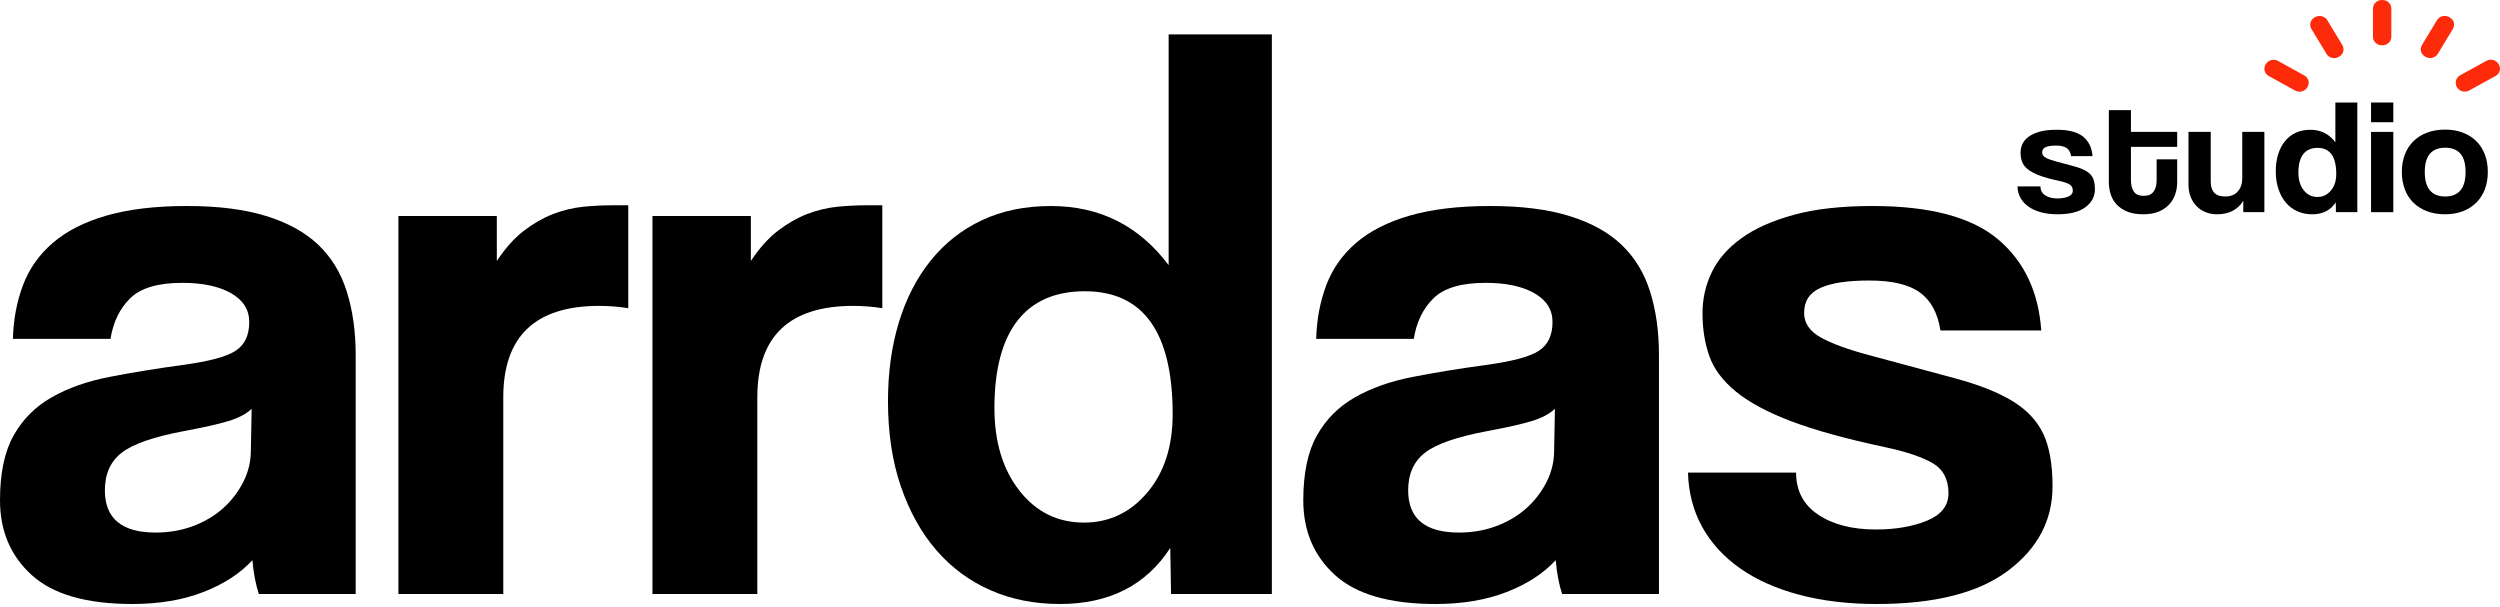 <?xml version="1.0" encoding="utf-8"?>
<svg xmlns="http://www.w3.org/2000/svg" fill="none" height="100%" overflow="visible" preserveAspectRatio="none" style="display: block;" viewBox="0 0 770 187" width="100%">
<g id="Group 7">
<g id="Group">
<path d="M79.724 182.957C78.742 179.952 78.074 176.486 77.747 172.533C73.938 176.647 68.893 179.929 62.598 182.356C56.302 184.806 49.025 186.031 40.741 186.031C26.659 186.031 16.35 183.072 9.812 177.156C3.274 171.24 0 163.544 0 154.092C0 145.726 1.407 139.047 4.22 134.078C7.035 129.11 10.928 125.204 15.901 122.385C20.873 119.542 26.793 117.439 33.658 116.099C40.535 114.758 48.031 113.533 56.145 112.424C64.259 111.337 69.718 109.881 72.531 108.056C75.345 106.253 76.764 103.296 76.764 99.181C76.764 95.392 74.896 92.433 71.172 90.307C67.449 88.18 62.428 87.117 56.144 87.117C48.684 87.117 43.348 88.689 40.122 91.855C36.895 94.998 34.858 99.181 34.033 104.38H3.978C4.135 98.395 5.178 92.871 7.083 87.833C8.987 82.772 12.056 78.427 16.277 74.799C20.498 71.17 25.992 68.374 32.773 66.409C39.553 64.445 47.813 63.451 57.552 63.451C67.292 63.451 75.261 64.468 81.943 66.525C88.627 68.582 93.988 71.54 98.038 75.4C102.077 79.259 105.013 84.066 106.82 89.844C108.639 95.598 109.549 102.092 109.549 109.349V182.956H79.723L79.724 182.957ZM77.505 125.92C75.843 127.492 73.441 128.763 70.3 129.71C67.159 130.657 62.598 131.674 56.643 132.784C47.364 134.517 40.984 136.735 37.516 139.416C34.035 142.098 32.3 145.957 32.3 151.018C32.3 159.684 37.516 164.029 47.947 164.029C52.083 164.029 55.928 163.358 59.494 162.018C63.06 160.677 66.117 158.851 68.688 156.564C71.247 154.276 73.321 151.595 74.898 148.521C76.475 145.447 77.263 142.166 77.263 138.699L77.506 125.919L77.505 125.92Z" fill="black" id="Vector"/>
<path d="M122.71 182.956V66.525H153.021V80.369C155.665 76.417 158.443 73.297 161.341 71.078C164.24 68.859 167.224 67.15 170.28 65.948C173.349 64.769 176.454 64.006 179.595 63.682C182.749 63.359 185.975 63.22 189.286 63.22H193.507V94.928C190.535 94.443 187.551 94.212 184.568 94.212C164.858 94.212 155.009 103.595 155.009 122.383V182.956H122.71Z" fill="black" id="Vector_2"/>
<path d="M200.954 182.956V66.525H231.265V80.369C233.91 76.417 236.687 73.297 239.586 71.078C242.484 68.859 245.468 67.15 248.524 65.948C251.593 64.769 254.698 64.006 257.84 63.682C260.994 63.359 264.219 63.22 267.531 63.22H271.751V94.928C268.78 94.443 265.795 94.212 262.812 94.212C243.103 94.212 233.254 103.595 233.254 122.383V182.956H200.954Z" fill="black" id="Vector_3"/>
<path d="M360.682 182.957L360.439 168.767C352.979 180.276 341.639 186.031 326.405 186.031C318.618 186.031 311.498 184.621 305.045 181.779C298.58 178.936 293.038 174.823 288.392 169.461C283.759 164.1 280.12 157.56 277.464 149.818C274.82 142.099 273.498 133.34 273.498 123.564C273.498 114.736 274.614 106.647 276.846 99.298C279.078 91.972 282.352 85.617 286.658 80.255C290.964 74.894 296.228 70.757 302.438 67.822C308.648 64.91 315.719 63.455 323.676 63.455C338.74 63.455 350.833 69.533 359.941 81.666V10.585H391.731V182.96H360.681L360.682 182.957ZM333.853 160.956C341.64 160.956 348.141 157.882 353.357 151.711C358.572 145.564 361.181 137.521 361.181 127.583C361.181 102.346 352.156 89.705 334.108 89.705C316.06 89.705 306.284 101.699 306.284 125.688C306.284 136.088 308.856 144.592 313.987 151.133C319.118 157.673 325.74 160.956 333.854 160.956H333.853Z" fill="black" id="Vector_4"/>
<path d="M481.136 182.957C480.154 179.952 479.487 176.486 479.159 172.534C475.35 176.647 470.305 179.929 464.01 182.356C457.715 184.806 450.437 186.031 442.154 186.031C428.071 186.031 417.762 183.072 411.224 177.156C404.687 171.24 401.412 163.544 401.412 154.092C401.412 145.726 402.819 139.047 405.633 134.078C408.446 129.11 412.34 125.204 417.313 122.385C422.286 119.542 428.205 117.439 435.07 116.099C441.948 114.758 449.443 113.533 457.557 112.424C465.671 111.337 471.13 109.881 473.943 108.056C476.758 106.253 478.176 103.296 478.176 99.182C478.176 95.392 476.308 92.433 472.585 90.307C468.861 88.18 463.84 87.117 457.556 87.117C450.097 87.117 444.76 88.689 441.534 91.855C438.308 94.998 436.271 99.181 435.446 104.38H405.39C405.547 98.395 406.591 92.872 408.496 87.833C410.4 82.772 413.468 78.427 417.69 74.799C421.91 71.17 427.405 68.374 434.185 66.409C440.966 64.445 449.225 63.451 458.965 63.451C468.704 63.451 476.673 64.468 483.356 66.525C490.039 68.582 495.4 71.54 499.451 75.4C503.49 79.259 506.425 84.066 508.232 89.844C510.052 95.598 510.961 102.092 510.961 109.349V182.956H481.135L481.136 182.957ZM478.916 125.92C477.255 127.492 474.853 128.763 471.711 129.71C468.57 130.658 464.009 131.675 458.054 132.784C448.776 134.517 442.395 136.735 438.927 139.417C435.446 142.098 433.712 145.957 433.712 151.018C433.712 159.684 438.927 164.029 449.358 164.029C453.494 164.029 457.339 163.358 460.905 162.018C464.472 160.677 467.528 158.851 470.099 156.564C472.658 154.276 474.732 151.596 476.309 148.522C477.886 145.447 478.674 142.166 478.674 138.699L478.917 125.919L478.916 125.92Z" fill="black" id="Vector_5"/>
<path d="M597.659 101.793C596.822 96.431 594.711 92.525 591.315 90.076C587.918 87.626 582.751 86.401 575.79 86.401C568.828 86.401 564.158 87.163 560.761 88.643C557.365 90.145 555.667 92.71 555.667 96.339C555.667 99.505 557.366 102.024 560.761 103.919C564.158 105.814 569.082 107.617 575.547 109.35C586.135 112.193 595.087 114.596 602.377 116.583C609.654 118.548 615.5 120.881 619.891 123.563C624.27 126.244 627.424 129.594 629.328 133.616C631.232 137.637 632.178 143.045 632.178 149.817C632.178 160.24 627.63 168.883 618.521 175.747C609.413 182.611 595.913 186.032 578.034 186.032C569.253 186.032 561.296 185.084 554.188 183.189C547.057 181.294 540.98 178.59 535.922 175.031C530.876 171.471 526.983 167.219 524.253 162.251C521.512 157.282 520.068 151.712 519.899 145.565H553.193C553.193 151.157 555.461 155.48 560.022 158.53C564.57 161.557 570.489 163.082 577.779 163.082C583.904 163.082 589.168 162.158 593.558 160.355C597.937 158.529 600.132 155.733 600.132 151.919C600.132 147.667 598.519 144.57 595.293 142.675C592.066 140.779 587.13 139.115 580.507 137.706C568.584 135.164 558.978 132.507 551.7 129.756C544.41 126.983 538.734 123.932 534.683 120.627C530.62 117.299 527.891 113.671 526.484 109.695C525.077 105.744 524.373 101.329 524.373 96.43C524.373 91.993 525.32 87.81 527.224 83.858C529.128 79.884 532.16 76.417 536.296 73.412C540.432 70.407 545.817 68.004 552.44 66.178C559.062 64.352 567.177 63.451 576.782 63.451C594.333 63.451 607.178 66.849 615.292 73.62C623.395 80.414 627.87 89.798 628.707 101.792H597.657L597.659 101.793Z" fill="black" id="Vector_6"/>
</g>
<g id="Group_2">
<path d="M637.898 48.1C637.726 46.971 637.279 46.136 636.558 45.613C635.837 45.106 634.738 44.844 633.261 44.844C631.784 44.844 630.788 44.991 630.066 45.318C629.345 45.629 628.984 46.185 628.984 46.955C628.984 47.626 629.345 48.149 630.066 48.558C630.787 48.966 631.835 49.343 633.209 49.719C635.459 50.308 637.357 50.831 638.903 51.241C640.449 51.666 641.694 52.157 642.621 52.729C643.556 53.302 644.227 54.005 644.631 54.857C645.034 55.724 645.231 56.869 645.231 58.309C645.231 60.518 644.27 62.35 642.329 63.806C640.397 65.262 637.529 65.998 633.734 65.998C631.87 65.998 630.179 65.802 628.667 65.393C627.156 64.984 625.859 64.411 624.794 63.658C623.72 62.906 622.888 62.006 622.312 60.942C621.728 59.895 621.42 58.701 621.385 57.407H628.46C628.46 58.585 628.941 59.502 629.911 60.156C630.873 60.794 632.135 61.121 633.68 61.121C634.977 61.121 636.093 60.925 637.029 60.549C637.957 60.156 638.429 59.55 638.429 58.749C638.429 57.849 638.085 57.195 637.398 56.785C636.711 56.392 635.664 56.033 634.255 55.722C631.731 55.199 629.687 54.626 628.141 54.037C626.586 53.448 625.385 52.81 624.526 52.106C623.658 51.403 623.083 50.618 622.783 49.783C622.482 48.948 622.337 47.999 622.337 46.968C622.337 46.02 622.535 45.136 622.946 44.285C623.35 43.451 623.985 42.715 624.869 42.077C625.746 41.439 626.887 40.931 628.296 40.538C629.704 40.145 631.431 39.966 633.466 39.966C637.192 39.966 639.923 40.686 641.649 42.126C643.367 43.565 644.32 45.561 644.492 48.097H637.897L637.898 48.1Z" fill="black" id="Vector_7"/>
<path d="M664.243 49.065H670.571V56.101C670.571 57.41 670.373 58.654 669.97 59.848C669.567 61.026 668.931 62.089 668.072 63.005C667.213 63.938 666.123 64.658 664.81 65.198C663.496 65.737 661.925 65.999 660.104 65.999C658.283 65.999 656.592 65.737 655.26 65.198C653.921 64.658 652.83 63.937 651.972 63.038C651.113 62.122 650.486 61.074 650.1 59.864C649.713 58.653 649.524 57.394 649.524 56.052V33.931H656.325V40.623H670.571V45.238H656.325V55.398C656.325 56.969 656.635 58.179 657.244 59.031C657.853 59.898 658.859 60.323 660.258 60.323C661.658 60.323 662.628 59.898 663.272 59.063C663.917 58.228 664.243 57.035 664.243 55.496V49.066V49.065Z" fill="black" id="Vector_8"/>
<path d="M690.934 65.345V61.876C689.174 64.625 686.487 66 682.862 66C681.557 66 680.372 65.787 679.299 65.345C678.225 64.903 677.306 64.282 676.534 63.48C675.753 62.679 675.151 61.729 674.713 60.617C674.267 59.521 674.053 58.277 674.053 56.903V40.624H680.905V55.889C680.905 58.982 682.364 60.519 685.285 60.519C687.045 60.519 688.375 59.996 689.269 58.932C690.171 57.884 690.617 56.527 690.617 54.891V40.623H697.427V65.345H690.935H690.934Z" fill="black" id="Vector_9"/>
<path d="M719.46 65.346L719.409 62.335C717.82 64.773 715.415 66 712.179 66C710.521 66 709.01 65.705 707.645 65.1C706.271 64.495 705.095 63.628 704.107 62.483C703.119 61.338 702.346 59.947 701.788 58.311C701.222 56.674 700.938 54.809 700.938 52.731C700.938 50.85 701.179 49.132 701.651 47.577C702.132 46.023 702.818 44.664 703.737 43.536C704.647 42.39 705.763 41.507 707.086 40.885C708.409 40.279 709.911 39.969 711.594 39.969C714.796 39.969 717.364 41.261 719.296 43.83V31.575H726.054V65.344H719.459L719.46 65.346ZM713.759 60.666C715.416 60.666 716.798 60.011 717.906 58.702C719.014 57.409 719.564 55.691 719.564 53.581C719.564 48.23 717.649 45.547 713.811 45.547C709.973 45.547 707.903 48.083 707.903 53.188C707.903 55.397 708.452 57.197 709.543 58.587C710.634 59.978 712.042 60.664 713.76 60.664L713.759 60.666Z" fill="black" id="Vector_10"/>
<path d="M730.282 37.645V31.575H737.143V37.645H730.282ZM730.282 65.345V40.623H737.143V65.345H730.282Z" fill="black" id="Vector_11"/>
<path d="M753.09 66C750.978 66 749.097 65.673 747.449 65.035C745.8 64.397 744.41 63.513 743.268 62.367C742.125 61.239 741.258 59.848 740.657 58.244C740.064 56.624 739.764 54.873 739.764 52.959C739.764 51.046 740.074 49.229 740.683 47.609C741.301 46.006 742.186 44.631 743.345 43.486C744.505 42.34 745.896 41.473 747.536 40.852C749.167 40.23 751.014 39.919 753.091 39.919C755.169 39.919 756.947 40.229 758.561 40.852C760.176 41.473 761.558 42.34 762.691 43.469C763.833 44.581 764.717 45.956 765.327 47.559C765.945 49.179 766.246 50.979 766.246 52.959C766.246 54.938 765.945 56.721 765.327 58.325C764.717 59.913 763.832 61.287 762.691 62.416C761.558 63.561 760.167 64.444 758.535 65.066C756.903 65.688 755.091 65.999 753.09 65.999V66ZM753.116 60.518C757.297 60.518 759.393 57.999 759.393 52.976C759.393 47.953 757.297 45.499 753.116 45.499C748.934 45.499 746.83 47.986 746.83 52.976C746.83 57.966 748.925 60.518 753.116 60.518Z" fill="black" id="Vector_12"/>
</g>
<g id="Group_3">
<g id="Group_4">
<path clip-rule="evenodd" d="M748.488 15.278L753.135 7.588L752.966 7.494L748.315 15.188C748.371 15.219 748.432 15.245 748.488 15.278Z" fill="black" fill-rule="evenodd" id="Vector_13"/>
<path d="M748.488 17.876C748.013 17.876 747.543 17.758 747.125 17.528C747.073 17.502 746.95 17.437 746.92 17.42C745.639 16.694 745.208 15.121 745.952 13.89L750.601 6.197C750.963 5.6 751.559 5.163 752.258 4.984C752.958 4.805 753.703 4.898 754.33 5.244L754.5 5.338C755.803 6.055 756.25 7.642 755.499 8.885L750.851 16.574C750.486 17.177 749.882 17.616 749.177 17.791C748.949 17.848 748.718 17.876 748.487 17.876H748.488Z" fill="#FE2B0B" id="Vector_14"/>
</g>
<g id="Group_5">
<path clip-rule="evenodd" d="M759.149 25.626L767.271 21.146L767.172 20.984L759.054 25.461C759.086 25.515 759.117 25.572 759.149 25.626Z" fill="black" fill-rule="evenodd" id="Vector_15"/>
<path d="M759.149 28.223C758.906 28.223 758.663 28.193 758.426 28.131C757.721 27.946 757.124 27.499 756.767 26.891C756.761 26.881 756.707 26.788 756.702 26.776C756.001 25.54 756.41 23.914 757.688 23.211L765.806 18.735C766.433 18.387 767.179 18.295 767.876 18.472C768.576 18.651 769.172 19.086 769.535 19.682L769.634 19.845C770.388 21.088 769.942 22.676 768.639 23.394L760.517 27.874C760.098 28.106 759.626 28.224 759.151 28.224L759.149 28.223Z" fill="#FE2B0B" id="Vector_16"/>
</g>
<g id="Group_6">
<path clip-rule="evenodd" d="M733.713 11.344C733.743 11.344 733.77 11.352 733.8 11.352V2.6H733.604V11.355C733.642 11.355 733.676 11.345 733.713 11.345V11.344Z" fill="black" fill-rule="evenodd" id="Vector_17"/>
<path d="M733.605 13.953C732.099 13.953 730.877 12.79 730.877 11.354V2.599C730.877 1.164 732.098 0 733.605 0H733.801C735.307 0 736.529 1.163 736.529 2.599V11.351C736.529 12.786 735.308 13.95 733.801 13.95C733.779 13.95 733.757 13.95 733.734 13.949C733.687 13.952 733.644 13.953 733.605 13.953Z" fill="#FE2B0B" id="Vector_18"/>
</g>
<g id="Group_7">
<path clip-rule="evenodd" d="M719.089 15.199L714.446 7.516L714.276 7.611L718.917 15.288C718.973 15.257 719.033 15.231 719.089 15.199Z" fill="black" fill-rule="evenodd" id="Vector_19"/>
<path d="M718.909 17.906C718.673 17.906 718.434 17.876 718.198 17.818C717.492 17.641 716.918 17.187 716.553 16.584L711.911 8.907C711.16 7.664 711.607 6.078 712.91 5.36L713.081 5.266C713.707 4.921 714.454 4.826 715.152 5.006C715.852 5.186 716.447 5.622 716.809 6.219L721.454 13.902C722.204 15.142 721.758 16.727 720.46 17.446C720.42 17.467 720.295 17.532 720.253 17.552C719.835 17.79 719.377 17.906 718.908 17.906H718.909Z" fill="#FE2B0B" id="Vector_20"/>
</g>
<g id="Group_8">
<path clip-rule="evenodd" d="M708.357 25.483L700.252 21.014L700.154 21.176L708.264 25.648C708.296 25.593 708.325 25.537 708.357 25.483Z" fill="black" fill-rule="evenodd" id="Vector_21"/>
<path d="M708.266 28.246C707.791 28.246 707.319 28.128 706.9 27.896L698.79 23.423C697.492 22.707 697.044 21.127 697.787 19.887L697.884 19.724C698.244 19.124 698.84 18.684 699.543 18.503C700.244 18.322 700.991 18.415 701.62 18.763L709.726 23.233C711.014 23.944 711.467 25.507 710.742 26.746C710.738 26.753 710.651 26.907 710.647 26.913C710.292 27.52 709.694 27.967 708.989 28.153C708.752 28.215 708.509 28.245 708.266 28.245V28.246Z" fill="#FE2B0B" id="Vector_22"/>
</g>
</g>
</g>
</svg>